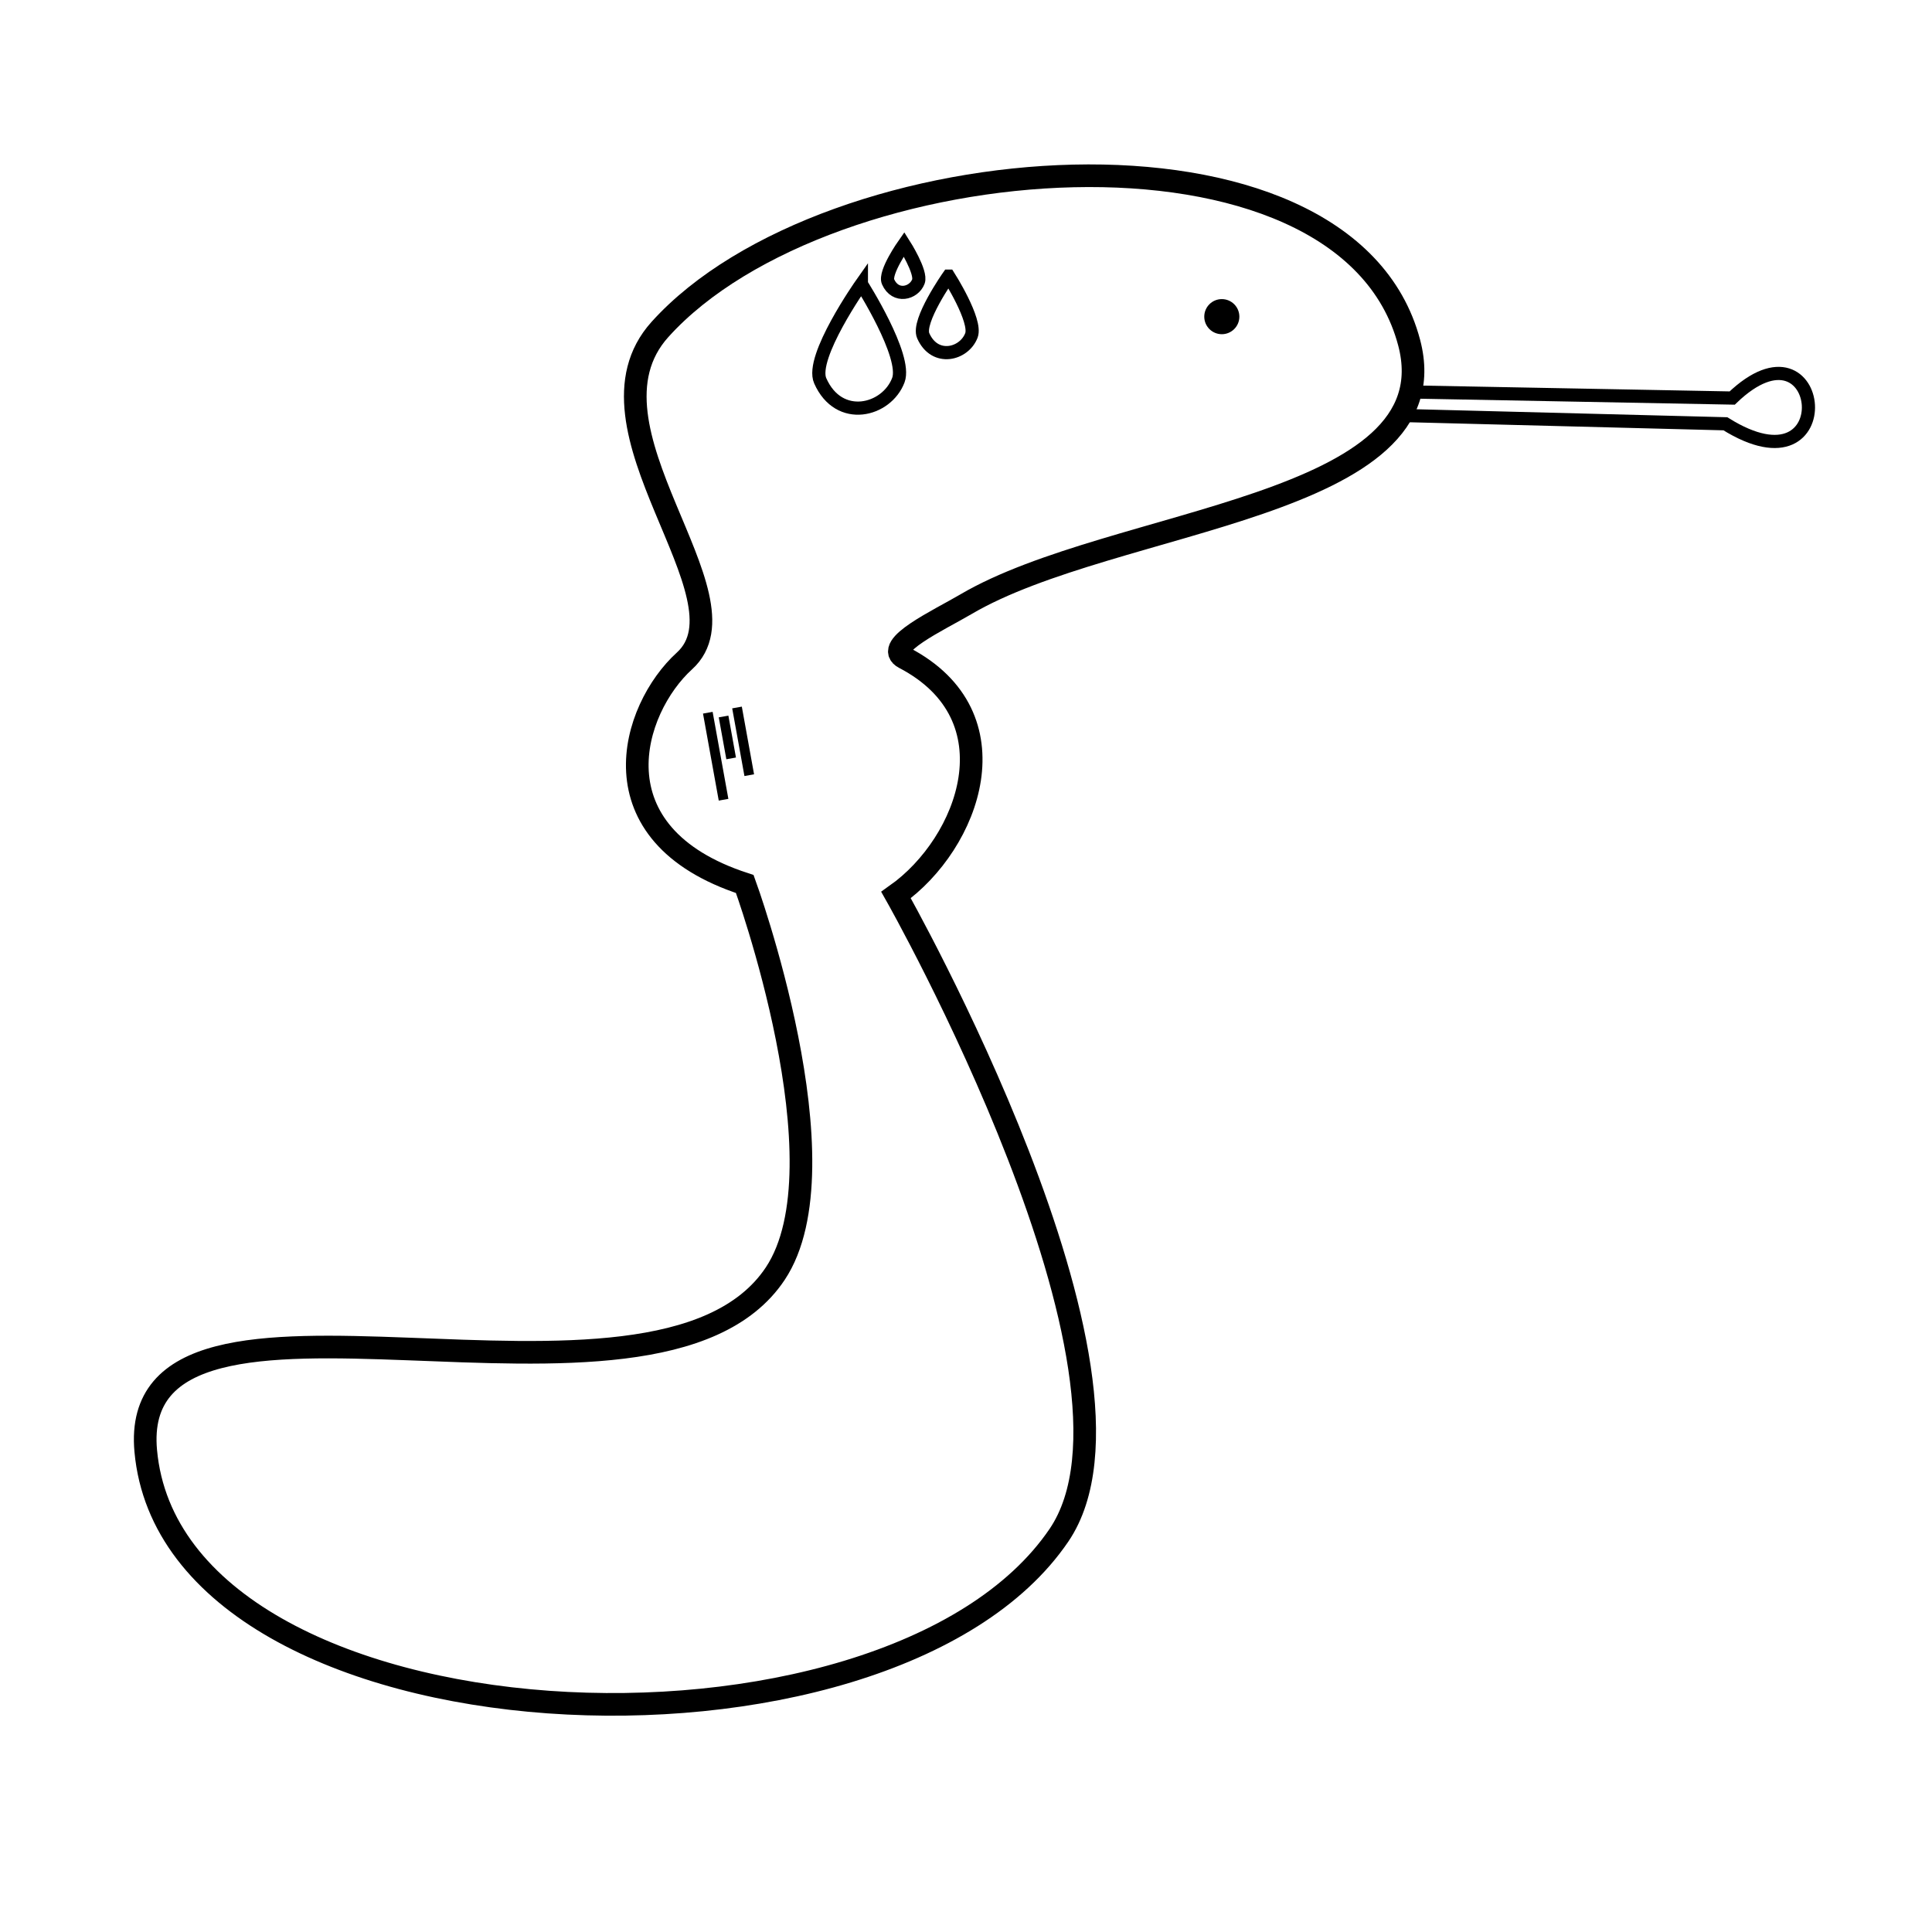 <?xml version="1.0" encoding="UTF-8" standalone="no"?>
<!-- Created with Inkscape (http://www.inkscape.org/) -->

<svg
   xmlns:dc="http://purl.org/dc/elements/1.1/"
   xmlns:cc="http://creativecommons.org/ns#"
   xmlns:rdf="http://www.w3.org/1999/02/22-rdf-syntax-ns#"
   xmlns:svg="http://www.w3.org/2000/svg"
   xmlns="http://www.w3.org/2000/svg"
   xmlns:sodipodi="http://sodipodi.sourceforge.net/DTD/sodipodi-0.dtd"
   xmlns:inkscape="http://www.inkscape.org/namespaces/inkscape"
   width="135.467mm"
   height="135.467mm"
   viewBox="0 0 135.467 135.467"
   version="1.1"
   id="svg8"
   inkscape:version="0.92.4 (unknown)"
   sodipodi:docname="sick.svg">
  <defs
     id="defs2" />
  <sodipodi:namedview
     id="base"
     pagecolor="#ffffff"
     bordercolor="#666666"
     borderopacity="1.0"
     inkscape:pageopacity="0.0"
     inkscape:pageshadow="2"
     inkscape:zoom="1.4"
     inkscape:cx="165.48433"
     inkscape:cy="225.62841"
     inkscape:document-units="mm"
     inkscape:current-layer="g987"
     showgrid="false"
     inkscape:window-width="1920"
     inkscape:window-height="1040"
     inkscape:window-x="0"
     inkscape:window-y="40"
     inkscape:window-maximized="1" />
  <g
     inkscape:label="Layer 1"
     inkscape:groupmode="layer"
     id="layer1"
     transform="translate(0.756,-80.042)">
    <rect
       style="opacity:1;fill:none;fill-opacity:1;stroke:none;stroke-width:0.794;stroke-linecap:round;stroke-miterlimit:4;stroke-dasharray:none;stroke-opacity:1"
       id="rect10"
       width="135.467"
       height="135.467"
       x="-0.756"
       y="80.042" />
    <g
       id="g987"
       transform="matrix(1.163,0,0,1.163,3.815,-27.825)">
      <path
         sodipodi:nodetypes="sssssssssss"
         inkscape:connector-curvature="0"
         id="path12"
         d="m 4.857,180.229 c -1.198,-13.088 30.669,0.249 37.952,-10.691 4.351,-6.535 -1.837,-23.493 -1.837,-23.493 -9.226,-2.991 -6.815,-10.562 -3.637,-13.447 4.246,-3.855 -6.816,-14.062 -1.475,-19.988 10.082,-11.186 41.332,-13.76 45.169,0.802 2.636,10.003 -17.812,10.522 -26.727,15.769 -1.606,0.945 -5.038,2.538 -3.713,3.228 6.76,3.523 3.922,11.176 -0.498,14.3 0,0 16.389,28.93 9.824,38.598 C 49.56,200.554 6.537,198.582 4.857,180.229 Z"
         style="fill:none;stroke:#000000;stroke-width:1.365;stroke-linecap:butt;stroke-linejoin:miter;stroke-miterlimit:4;stroke-dasharray:none;stroke-opacity:1" />
      <circle
         r="1.058"
         cy="111.84"
         cx="69.733"
         id="path14"
         style="opacity:1;fill:#000000;fill-opacity:1;stroke:none;stroke-width:0.307;stroke-linecap:round;stroke-miterlimit:4;stroke-dasharray:none;stroke-opacity:1" />
      <path
         sodipodi:nodetypes="ccccc"
         inkscape:connector-curvature="0"
         id="path821-6"
         d="m 81.233,116.382 19.271,0.365 c 5.627,-5.403 6.76,6.032 -0.41,1.552 l -19.544,-0.502 z"
         style="fill:none;stroke:#000000;stroke-width:0.794;stroke-linecap:butt;stroke-linejoin:miter;stroke-miterlimit:4;stroke-dasharray:none;stroke-opacity:1" />
      <path
         sodipodi:nodetypes="cssc"
         inkscape:connector-curvature="0"
         id="path879"
         d="m 48.003,109.874 c 0,0 -3.109,4.413 -2.482,5.832 1.13,2.558 4.011,1.821 4.711,-0.039 0.544,-1.444 -2.229,-5.793 -2.229,-5.793 z"
         style="fill:none;stroke:#000000;stroke-width:0.794;stroke-linecap:butt;stroke-linejoin:miter;stroke-miterlimit:4;stroke-dasharray:none;stroke-opacity:1" />
      <path
         sodipodi:nodetypes="cssc"
         inkscape:connector-curvature="0"
         id="path879-7"
         d="m 53.262,109.397 c 0,0 -1.917,2.721 -1.53,3.595 0.697,1.577 2.473,1.123 2.905,-0.024 0.335,-0.89 -1.374,-3.571 -1.374,-3.571 z"
         style="fill:none;stroke:#000000;stroke-width:0.794;stroke-linecap:butt;stroke-linejoin:miter;stroke-miterlimit:4;stroke-dasharray:none;stroke-opacity:1" />
      <path
         sodipodi:nodetypes="cssc"
         inkscape:connector-curvature="0"
         id="path879-7-5"
         d="m 50.575,107.474 c 0,0 -1.207,1.713 -0.963,2.263 0.439,0.993 1.556,0.707 1.828,-0.015 0.211,-0.56 -0.865,-2.248 -0.865,-2.248 z"
         style="fill:none;stroke:#000000;stroke-width:0.794;stroke-linecap:butt;stroke-linejoin:miter;stroke-miterlimit:4;stroke-dasharray:none;stroke-opacity:1" />
      <path
         inkscape:connector-curvature="0"
         id="rect928"
         d="m 38.454,135.771 0.949,5.246 0.58,-0.104 -0.949,-5.246 z m 1.76,-0.315 0.738,4.08 0.58,-0.104 -0.738,-4.08 z m -0.81,0.542 0.457,2.526 0.58,-0.104 -0.457,-2.526 z"
         style="opacity:1;fill:#000000;fill-opacity:1;stroke:none;stroke-width:0.406;stroke-linecap:round;stroke-miterlimit:4;stroke-dasharray:none;stroke-opacity:1" />
    </g>
  </g>
</svg>
